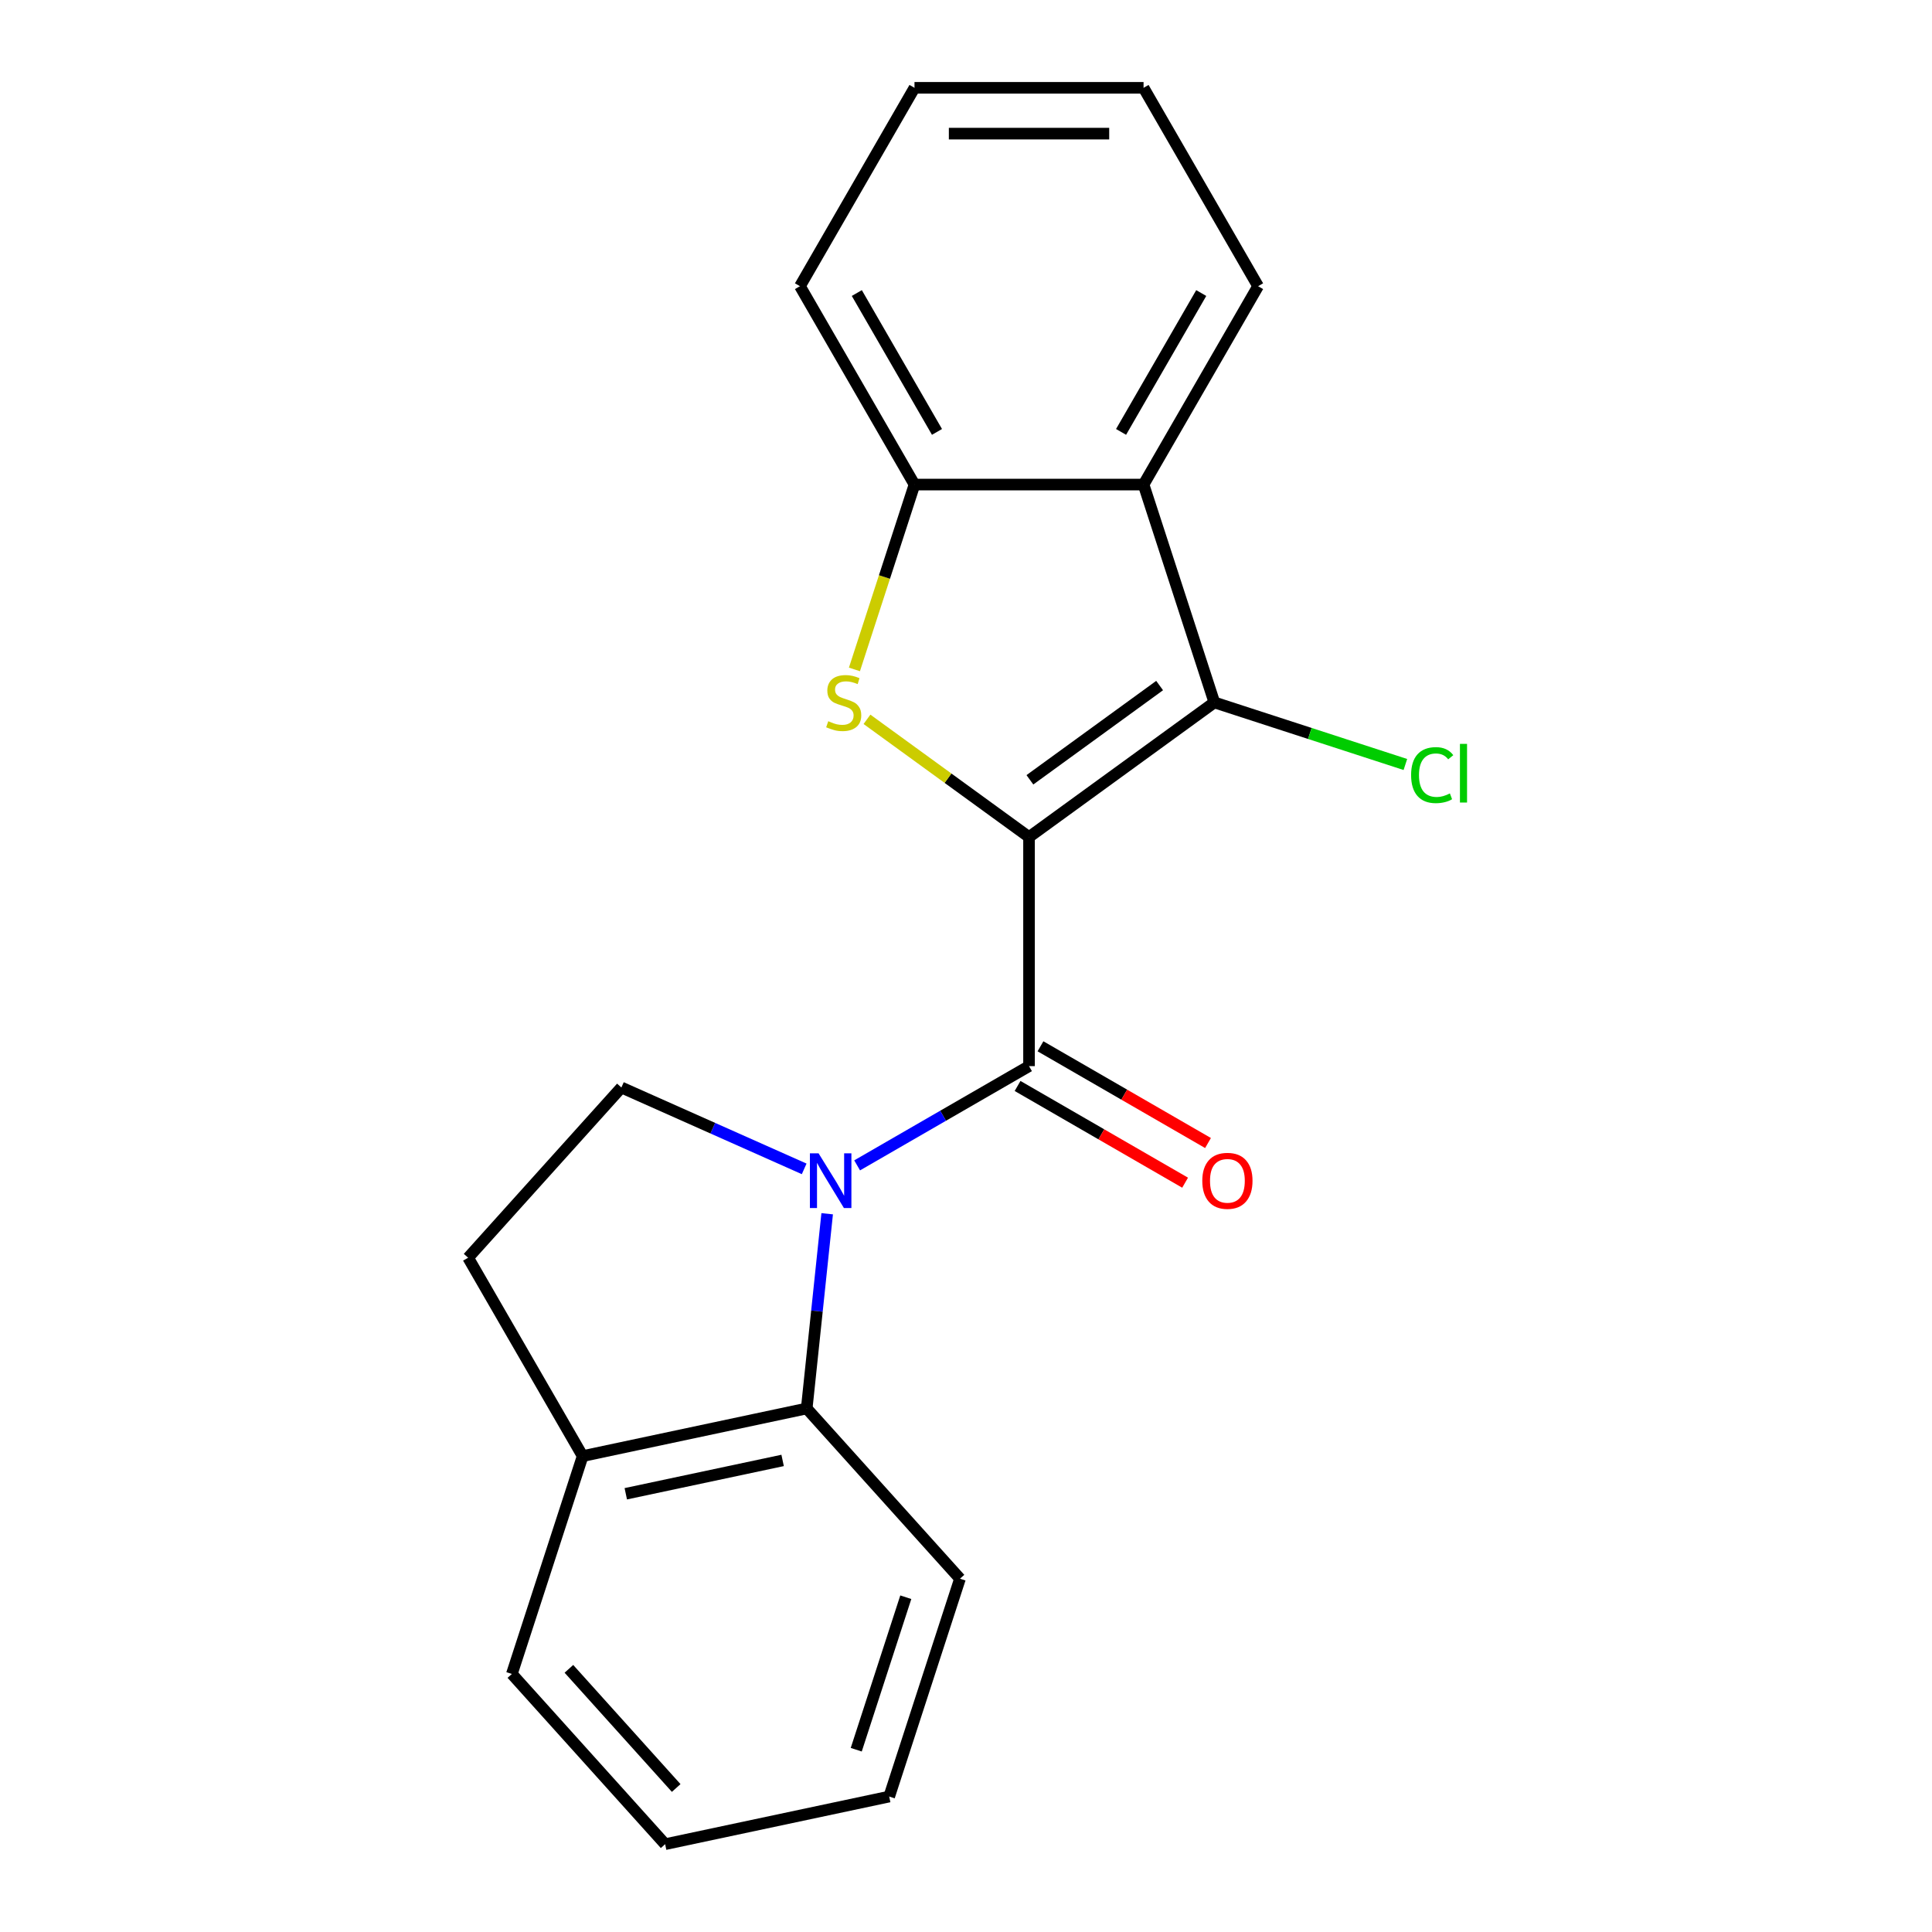 <?xml version='1.0' encoding='iso-8859-1'?>
<svg version='1.1' baseProfile='full'
              xmlns='http://www.w3.org/2000/svg'
                      xmlns:rdkit='http://www.rdkit.org/xml'
                      xmlns:xlink='http://www.w3.org/1999/xlink'
                  xml:space='preserve'
width='1000px' height='1000px' viewBox='0 0 1000 1000'>
<!-- END OF HEADER -->
<rect style='opacity:1.0;fill:#FFFFFF;stroke:none' width='1000' height='1000' x='0' y='0'> </rect>
<path class='bond-0' d='M 532.623,433.264 L 532.623,551.828' style='fill:none;fill-rule:evenodd;stroke:#000000;stroke-width:6px;stroke-linecap:butt;stroke-linejoin:miter;stroke-opacity:1' />
<path class='bond-2' d='M 532.623,433.264 L 490.685,402.794' style='fill:none;fill-rule:evenodd;stroke:#000000;stroke-width:6px;stroke-linecap:butt;stroke-linejoin:miter;stroke-opacity:1' />
<path class='bond-2' d='M 490.685,402.794 L 448.747,372.324' style='fill:none;fill-rule:evenodd;stroke:#CCCC00;stroke-width:6px;stroke-linecap:butt;stroke-linejoin:miter;stroke-opacity:1' />
<path class='bond-3' d='M 532.623,433.264 L 628.543,363.574' style='fill:none;fill-rule:evenodd;stroke:#000000;stroke-width:6px;stroke-linecap:butt;stroke-linejoin:miter;stroke-opacity:1' />
<path class='bond-3' d='M 533.073,403.626 L 600.217,354.843' style='fill:none;fill-rule:evenodd;stroke:#000000;stroke-width:6px;stroke-linecap:butt;stroke-linejoin:miter;stroke-opacity:1' />
<path class='bond-1' d='M 532.623,551.828 L 488.136,577.513' style='fill:none;fill-rule:evenodd;stroke:#000000;stroke-width:6px;stroke-linecap:butt;stroke-linejoin:miter;stroke-opacity:1' />
<path class='bond-1' d='M 488.136,577.513 L 443.648,603.197' style='fill:none;fill-rule:evenodd;stroke:#0000FF;stroke-width:6px;stroke-linecap:butt;stroke-linejoin:miter;stroke-opacity:1' />
<path class='bond-8' d='M 526.695,562.096 L 570.053,587.128' style='fill:none;fill-rule:evenodd;stroke:#000000;stroke-width:6px;stroke-linecap:butt;stroke-linejoin:miter;stroke-opacity:1' />
<path class='bond-8' d='M 570.053,587.128 L 613.41,612.161' style='fill:none;fill-rule:evenodd;stroke:#FF0000;stroke-width:6px;stroke-linecap:butt;stroke-linejoin:miter;stroke-opacity:1' />
<path class='bond-8' d='M 538.551,541.56 L 581.909,566.592' style='fill:none;fill-rule:evenodd;stroke:#000000;stroke-width:6px;stroke-linecap:butt;stroke-linejoin:miter;stroke-opacity:1' />
<path class='bond-8' d='M 581.909,566.592 L 625.266,591.625' style='fill:none;fill-rule:evenodd;stroke:#FF0000;stroke-width:6px;stroke-linecap:butt;stroke-linejoin:miter;stroke-opacity:1' />
<path class='bond-6' d='M 428.144,628.234 L 422.847,678.629' style='fill:none;fill-rule:evenodd;stroke:#0000FF;stroke-width:6px;stroke-linecap:butt;stroke-linejoin:miter;stroke-opacity:1' />
<path class='bond-6' d='M 422.847,678.629 L 417.551,729.024' style='fill:none;fill-rule:evenodd;stroke:#000000;stroke-width:6px;stroke-linecap:butt;stroke-linejoin:miter;stroke-opacity:1' />
<path class='bond-7' d='M 416.24,605.008 L 368.935,583.947' style='fill:none;fill-rule:evenodd;stroke:#0000FF;stroke-width:6px;stroke-linecap:butt;stroke-linejoin:miter;stroke-opacity:1' />
<path class='bond-7' d='M 368.935,583.947 L 321.631,562.885' style='fill:none;fill-rule:evenodd;stroke:#000000;stroke-width:6px;stroke-linecap:butt;stroke-linejoin:miter;stroke-opacity:1' />
<path class='bond-5' d='M 442.254,346.49 L 457.798,298.651' style='fill:none;fill-rule:evenodd;stroke:#CCCC00;stroke-width:6px;stroke-linecap:butt;stroke-linejoin:miter;stroke-opacity:1' />
<path class='bond-5' d='M 457.798,298.651 L 473.341,250.813' style='fill:none;fill-rule:evenodd;stroke:#000000;stroke-width:6px;stroke-linecap:butt;stroke-linejoin:miter;stroke-opacity:1' />
<path class='bond-4' d='M 628.543,363.574 L 591.905,250.813' style='fill:none;fill-rule:evenodd;stroke:#000000;stroke-width:6px;stroke-linecap:butt;stroke-linejoin:miter;stroke-opacity:1' />
<path class='bond-11' d='M 628.543,363.574 L 677.982,379.637' style='fill:none;fill-rule:evenodd;stroke:#000000;stroke-width:6px;stroke-linecap:butt;stroke-linejoin:miter;stroke-opacity:1' />
<path class='bond-11' d='M 677.982,379.637 L 727.42,395.701' style='fill:none;fill-rule:evenodd;stroke:#00CC00;stroke-width:6px;stroke-linecap:butt;stroke-linejoin:miter;stroke-opacity:1' />
<path class='bond-12' d='M 591.905,250.813 L 651.187,148.134' style='fill:none;fill-rule:evenodd;stroke:#000000;stroke-width:6px;stroke-linecap:butt;stroke-linejoin:miter;stroke-opacity:1' />
<path class='bond-12' d='M 580.261,223.555 L 621.759,151.679' style='fill:none;fill-rule:evenodd;stroke:#000000;stroke-width:6px;stroke-linecap:butt;stroke-linejoin:miter;stroke-opacity:1' />
<path class='bond-20' d='M 591.905,250.813 L 473.341,250.813' style='fill:none;fill-rule:evenodd;stroke:#000000;stroke-width:6px;stroke-linecap:butt;stroke-linejoin:miter;stroke-opacity:1' />
<path class='bond-14' d='M 473.341,250.813 L 414.059,148.134' style='fill:none;fill-rule:evenodd;stroke:#000000;stroke-width:6px;stroke-linecap:butt;stroke-linejoin:miter;stroke-opacity:1' />
<path class='bond-14' d='M 484.985,223.555 L 443.488,151.679' style='fill:none;fill-rule:evenodd;stroke:#000000;stroke-width:6px;stroke-linecap:butt;stroke-linejoin:miter;stroke-opacity:1' />
<path class='bond-9' d='M 417.551,729.024 L 301.578,753.675' style='fill:none;fill-rule:evenodd;stroke:#000000;stroke-width:6px;stroke-linecap:butt;stroke-linejoin:miter;stroke-opacity:1' />
<path class='bond-9' d='M 405.085,755.916 L 323.904,773.172' style='fill:none;fill-rule:evenodd;stroke:#000000;stroke-width:6px;stroke-linecap:butt;stroke-linejoin:miter;stroke-opacity:1' />
<path class='bond-13' d='M 417.551,729.024 L 496.885,817.134' style='fill:none;fill-rule:evenodd;stroke:#000000;stroke-width:6px;stroke-linecap:butt;stroke-linejoin:miter;stroke-opacity:1' />
<path class='bond-10' d='M 321.631,562.885 L 242.296,650.995' style='fill:none;fill-rule:evenodd;stroke:#000000;stroke-width:6px;stroke-linecap:butt;stroke-linejoin:miter;stroke-opacity:1' />
<path class='bond-15' d='M 301.578,753.675 L 264.94,866.435' style='fill:none;fill-rule:evenodd;stroke:#000000;stroke-width:6px;stroke-linecap:butt;stroke-linejoin:miter;stroke-opacity:1' />
<path class='bond-22' d='M 301.578,753.675 L 242.296,650.995' style='fill:none;fill-rule:evenodd;stroke:#000000;stroke-width:6px;stroke-linecap:butt;stroke-linejoin:miter;stroke-opacity:1' />
<path class='bond-16' d='M 651.187,148.134 L 591.905,45.455' style='fill:none;fill-rule:evenodd;stroke:#000000;stroke-width:6px;stroke-linecap:butt;stroke-linejoin:miter;stroke-opacity:1' />
<path class='bond-17' d='M 496.885,817.134 L 460.247,929.895' style='fill:none;fill-rule:evenodd;stroke:#000000;stroke-width:6px;stroke-linecap:butt;stroke-linejoin:miter;stroke-opacity:1' />
<path class='bond-17' d='M 468.837,826.72 L 443.191,905.653' style='fill:none;fill-rule:evenodd;stroke:#000000;stroke-width:6px;stroke-linecap:butt;stroke-linejoin:miter;stroke-opacity:1' />
<path class='bond-18' d='M 414.059,148.134 L 473.341,45.455' style='fill:none;fill-rule:evenodd;stroke:#000000;stroke-width:6px;stroke-linecap:butt;stroke-linejoin:miter;stroke-opacity:1' />
<path class='bond-23' d='M 264.94,866.435 L 344.274,954.545' style='fill:none;fill-rule:evenodd;stroke:#000000;stroke-width:6px;stroke-linecap:butt;stroke-linejoin:miter;stroke-opacity:1' />
<path class='bond-23' d='M 294.462,863.785 L 349.996,925.462' style='fill:none;fill-rule:evenodd;stroke:#000000;stroke-width:6px;stroke-linecap:butt;stroke-linejoin:miter;stroke-opacity:1' />
<path class='bond-21' d='M 591.905,45.455 L 473.341,45.455' style='fill:none;fill-rule:evenodd;stroke:#000000;stroke-width:6px;stroke-linecap:butt;stroke-linejoin:miter;stroke-opacity:1' />
<path class='bond-21' d='M 574.12,69.167 L 491.126,69.167' style='fill:none;fill-rule:evenodd;stroke:#000000;stroke-width:6px;stroke-linecap:butt;stroke-linejoin:miter;stroke-opacity:1' />
<path class='bond-19' d='M 460.247,929.895 L 344.274,954.545' style='fill:none;fill-rule:evenodd;stroke:#000000;stroke-width:6px;stroke-linecap:butt;stroke-linejoin:miter;stroke-opacity:1' />
<path  class='atom-2' d='M 423.684 596.95
L 432.964 611.95
Q 433.884 613.43, 435.364 616.11
Q 436.844 618.79, 436.924 618.95
L 436.924 596.95
L 440.684 596.95
L 440.684 625.27
L 436.804 625.27
L 426.844 608.87
Q 425.684 606.95, 424.444 604.75
Q 423.244 602.55, 422.884 601.87
L 422.884 625.27
L 419.204 625.27
L 419.204 596.95
L 423.684 596.95
' fill='#0000FF'/>
<path  class='atom-3' d='M 428.703 373.294
Q 429.023 373.414, 430.343 373.974
Q 431.663 374.534, 433.103 374.894
Q 434.583 375.214, 436.023 375.214
Q 438.703 375.214, 440.263 373.934
Q 441.823 372.614, 441.823 370.334
Q 441.823 368.774, 441.023 367.814
Q 440.263 366.854, 439.063 366.334
Q 437.863 365.814, 435.863 365.214
Q 433.343 364.454, 431.823 363.734
Q 430.343 363.014, 429.263 361.494
Q 428.223 359.974, 428.223 357.414
Q 428.223 353.854, 430.623 351.654
Q 433.063 349.454, 437.863 349.454
Q 441.143 349.454, 444.863 351.014
L 443.943 354.094
Q 440.543 352.694, 437.983 352.694
Q 435.223 352.694, 433.703 353.854
Q 432.183 354.974, 432.223 356.934
Q 432.223 358.454, 432.983 359.374
Q 433.783 360.294, 434.903 360.814
Q 436.063 361.334, 437.983 361.934
Q 440.543 362.734, 442.063 363.534
Q 443.583 364.334, 444.663 365.974
Q 445.783 367.574, 445.783 370.334
Q 445.783 374.254, 443.143 376.374
Q 440.543 378.454, 436.183 378.454
Q 433.663 378.454, 431.743 377.894
Q 429.863 377.374, 427.623 376.454
L 428.703 373.294
' fill='#CCCC00'/>
<path  class='atom-9' d='M 622.302 611.19
Q 622.302 604.39, 625.662 600.59
Q 629.022 596.79, 635.302 596.79
Q 641.582 596.79, 644.942 600.59
Q 648.302 604.39, 648.302 611.19
Q 648.302 618.07, 644.902 621.99
Q 641.502 625.87, 635.302 625.87
Q 629.062 625.87, 625.662 621.99
Q 622.302 618.11, 622.302 611.19
M 635.302 622.67
Q 639.622 622.67, 641.942 619.79
Q 644.302 616.87, 644.302 611.19
Q 644.302 605.63, 641.942 602.83
Q 639.622 599.99, 635.302 599.99
Q 630.982 599.99, 628.622 602.79
Q 626.302 605.59, 626.302 611.19
Q 626.302 616.91, 628.622 619.79
Q 630.982 622.67, 635.302 622.67
' fill='#FF0000'/>
<path  class='atom-12' d='M 730.384 401.192
Q 730.384 394.152, 733.664 390.472
Q 736.984 386.752, 743.264 386.752
Q 749.104 386.752, 752.224 390.872
L 749.584 393.032
Q 747.304 390.032, 743.264 390.032
Q 738.984 390.032, 736.704 392.912
Q 734.464 395.752, 734.464 401.192
Q 734.464 406.792, 736.784 409.672
Q 739.144 412.552, 743.704 412.552
Q 746.824 412.552, 750.464 410.672
L 751.584 413.672
Q 750.104 414.632, 747.864 415.192
Q 745.624 415.752, 743.144 415.752
Q 736.984 415.752, 733.664 411.992
Q 730.384 408.232, 730.384 401.192
' fill='#00CC00'/>
<path  class='atom-12' d='M 755.664 385.032
L 759.344 385.032
L 759.344 415.392
L 755.664 415.392
L 755.664 385.032
' fill='#00CC00'/>
</svg>
